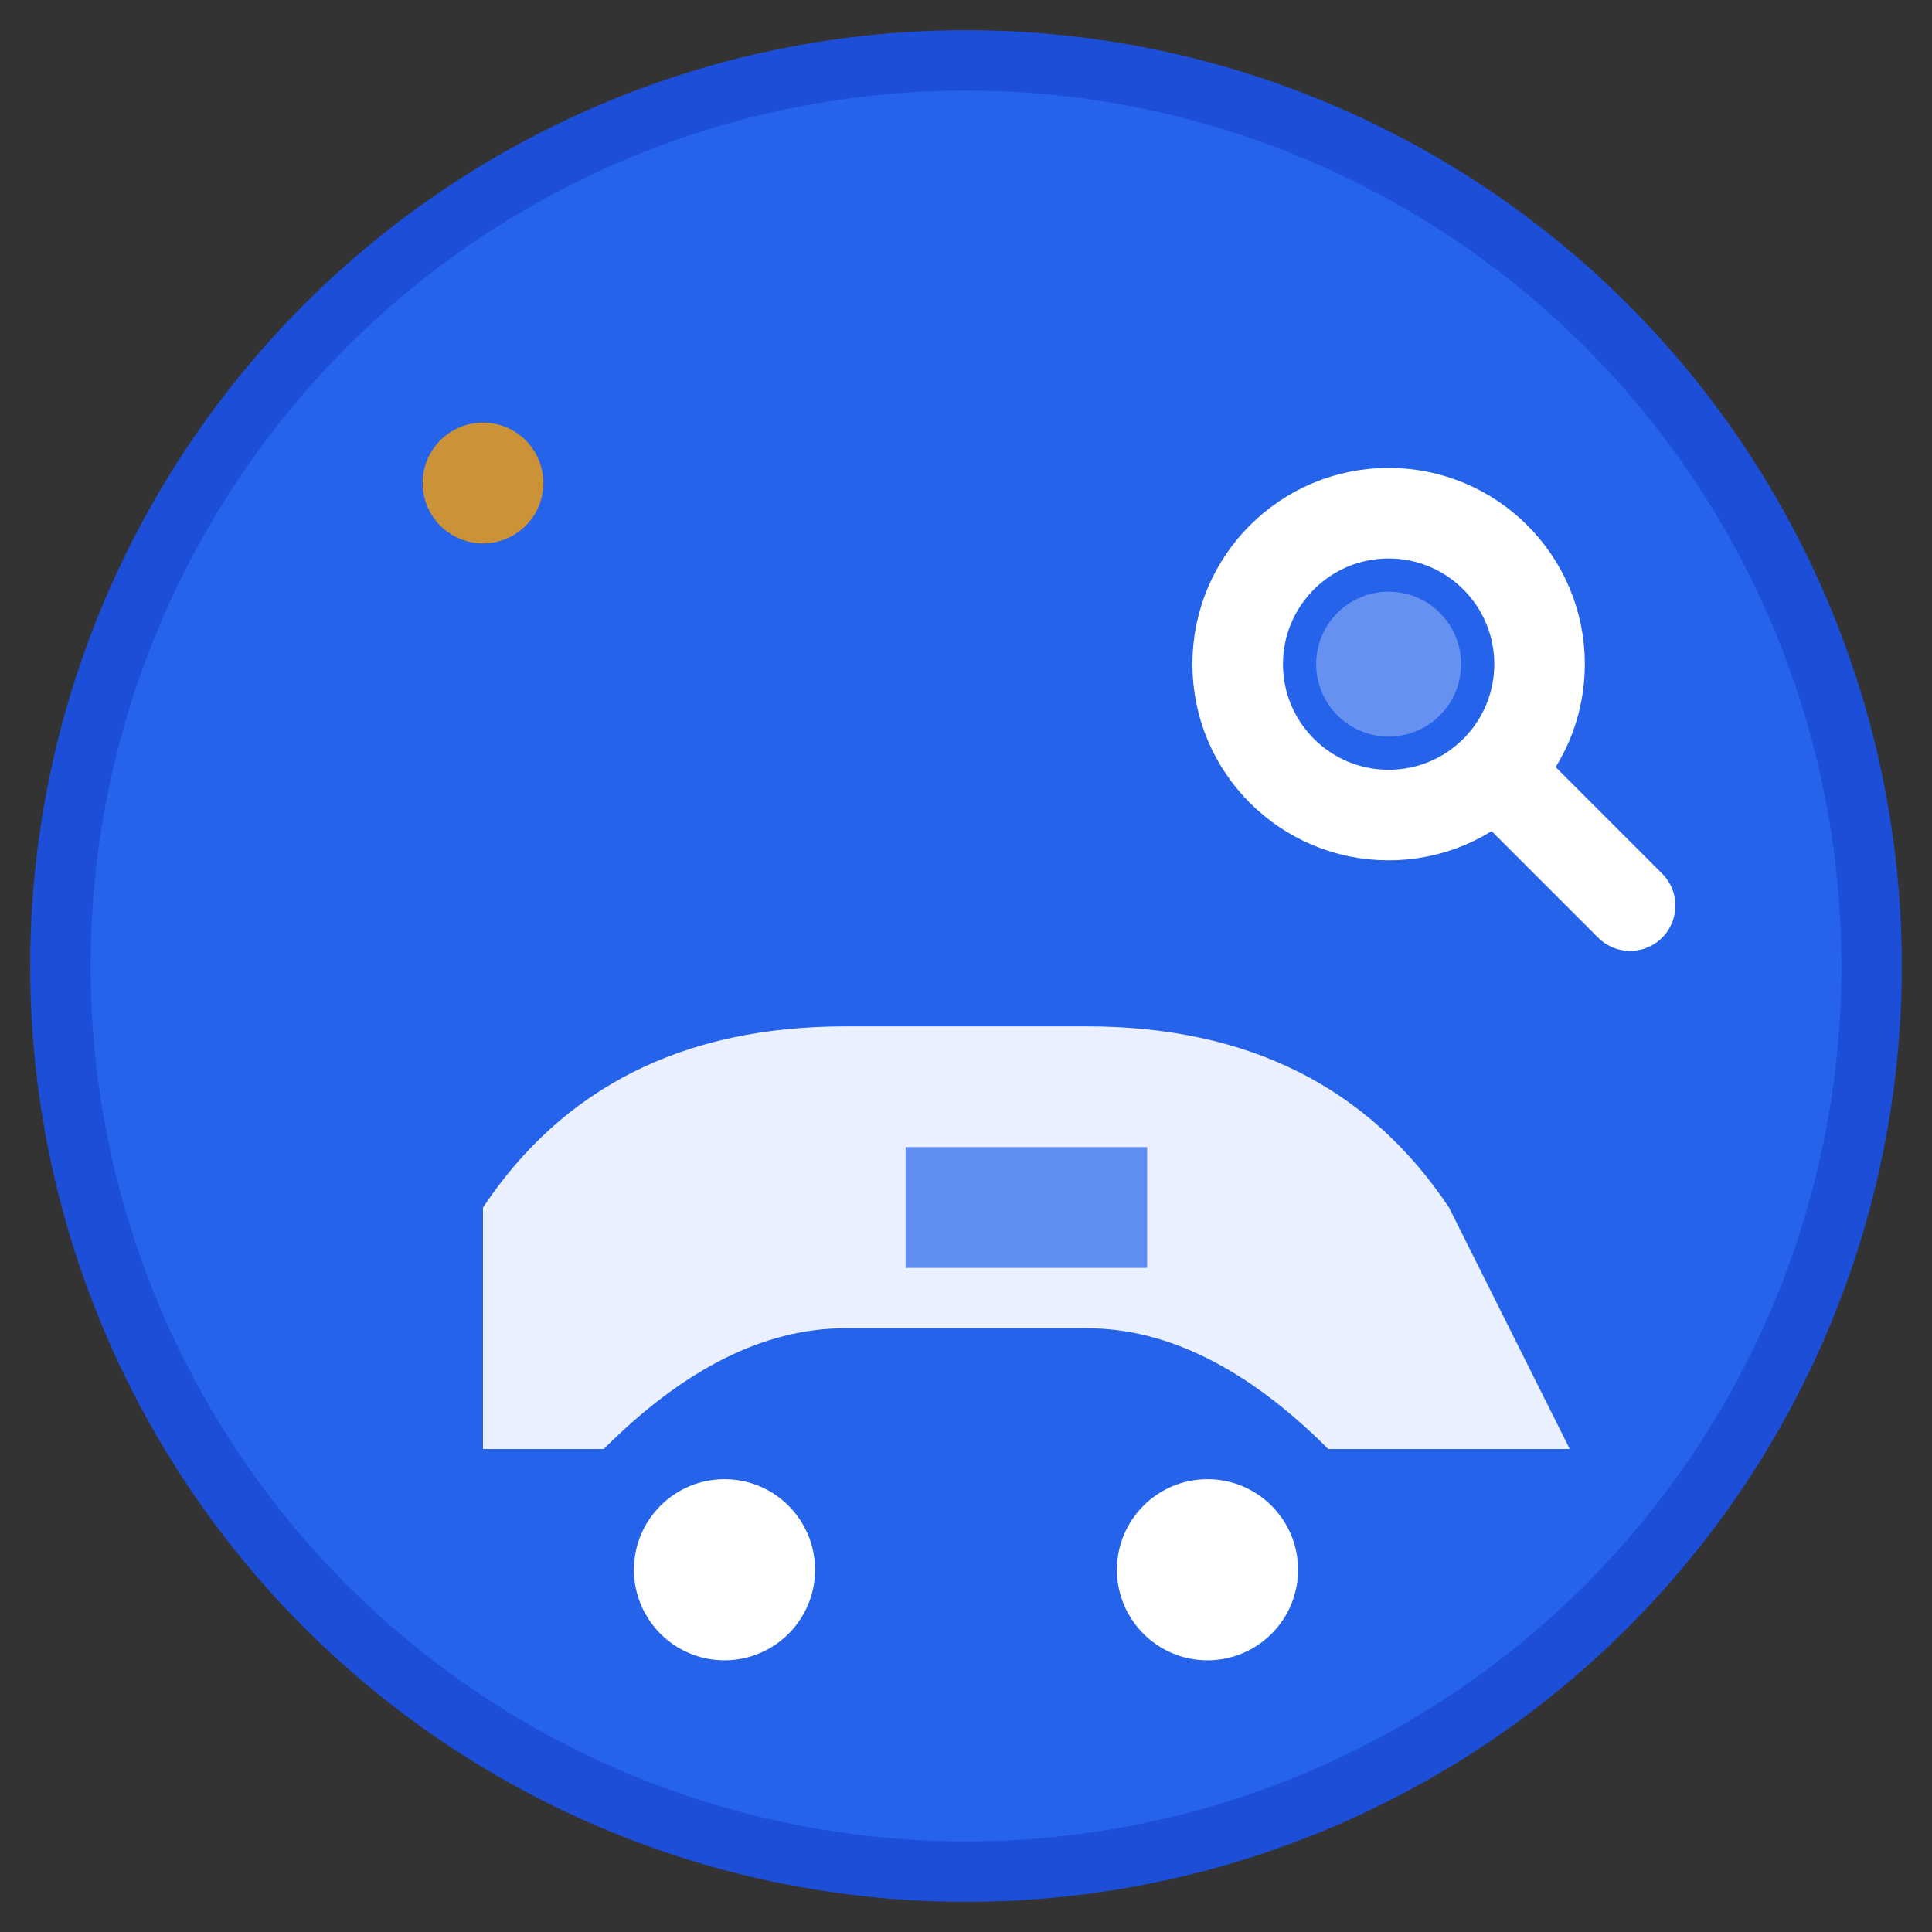 <svg width="32" height="32" viewBox="0 0 32 32" fill="none" xmlns="http://www.w3.org/2000/svg">
  <rect x="0" y="0" width="32" height="32" fill="#333333" stroke="none"/>
  <!-- Background circle -->
  <circle cx="16" cy="16" r="15" fill="#2563eb" stroke="#1d4ed8" stroke-width="1"/>
  
  <!-- Car silhouette -->
  <g transform="translate(6, 12)">
    <path d="M2 8 Q4 5 8 5 L12 5 Q16 5 18 8 L20 12 L16 12 Q14 10 12 10 L8 10 Q6 10 4 12 L2 12 Z" 
          fill="white" opacity="0.9"/>
    <circle cx="6" cy="14" r="1.5" fill="white"/>
    <circle cx="14" cy="14" r="1.5" fill="white"/>
    <rect x="9" y="7" width="4" height="2" fill="#2563eb" opacity="0.7"/>
  </g>
  
  <!-- Magnifying glass -->
  <g transform="translate(20, 8)">
    <circle cx="3" cy="3" r="2.5" fill="none" stroke="white" stroke-width="1.5"/>
    <line x1="5" y1="5" x2="7" y2="7" stroke="white" stroke-width="1.5" stroke-linecap="round"/>
    <circle cx="3" cy="3" r="1.2" fill="white" opacity="0.3"/>
  </g>
  
  <!-- Small accent -->
  <circle cx="8" cy="8" r="1" fill="#f59e0b" opacity="0.8"/>
</svg>
